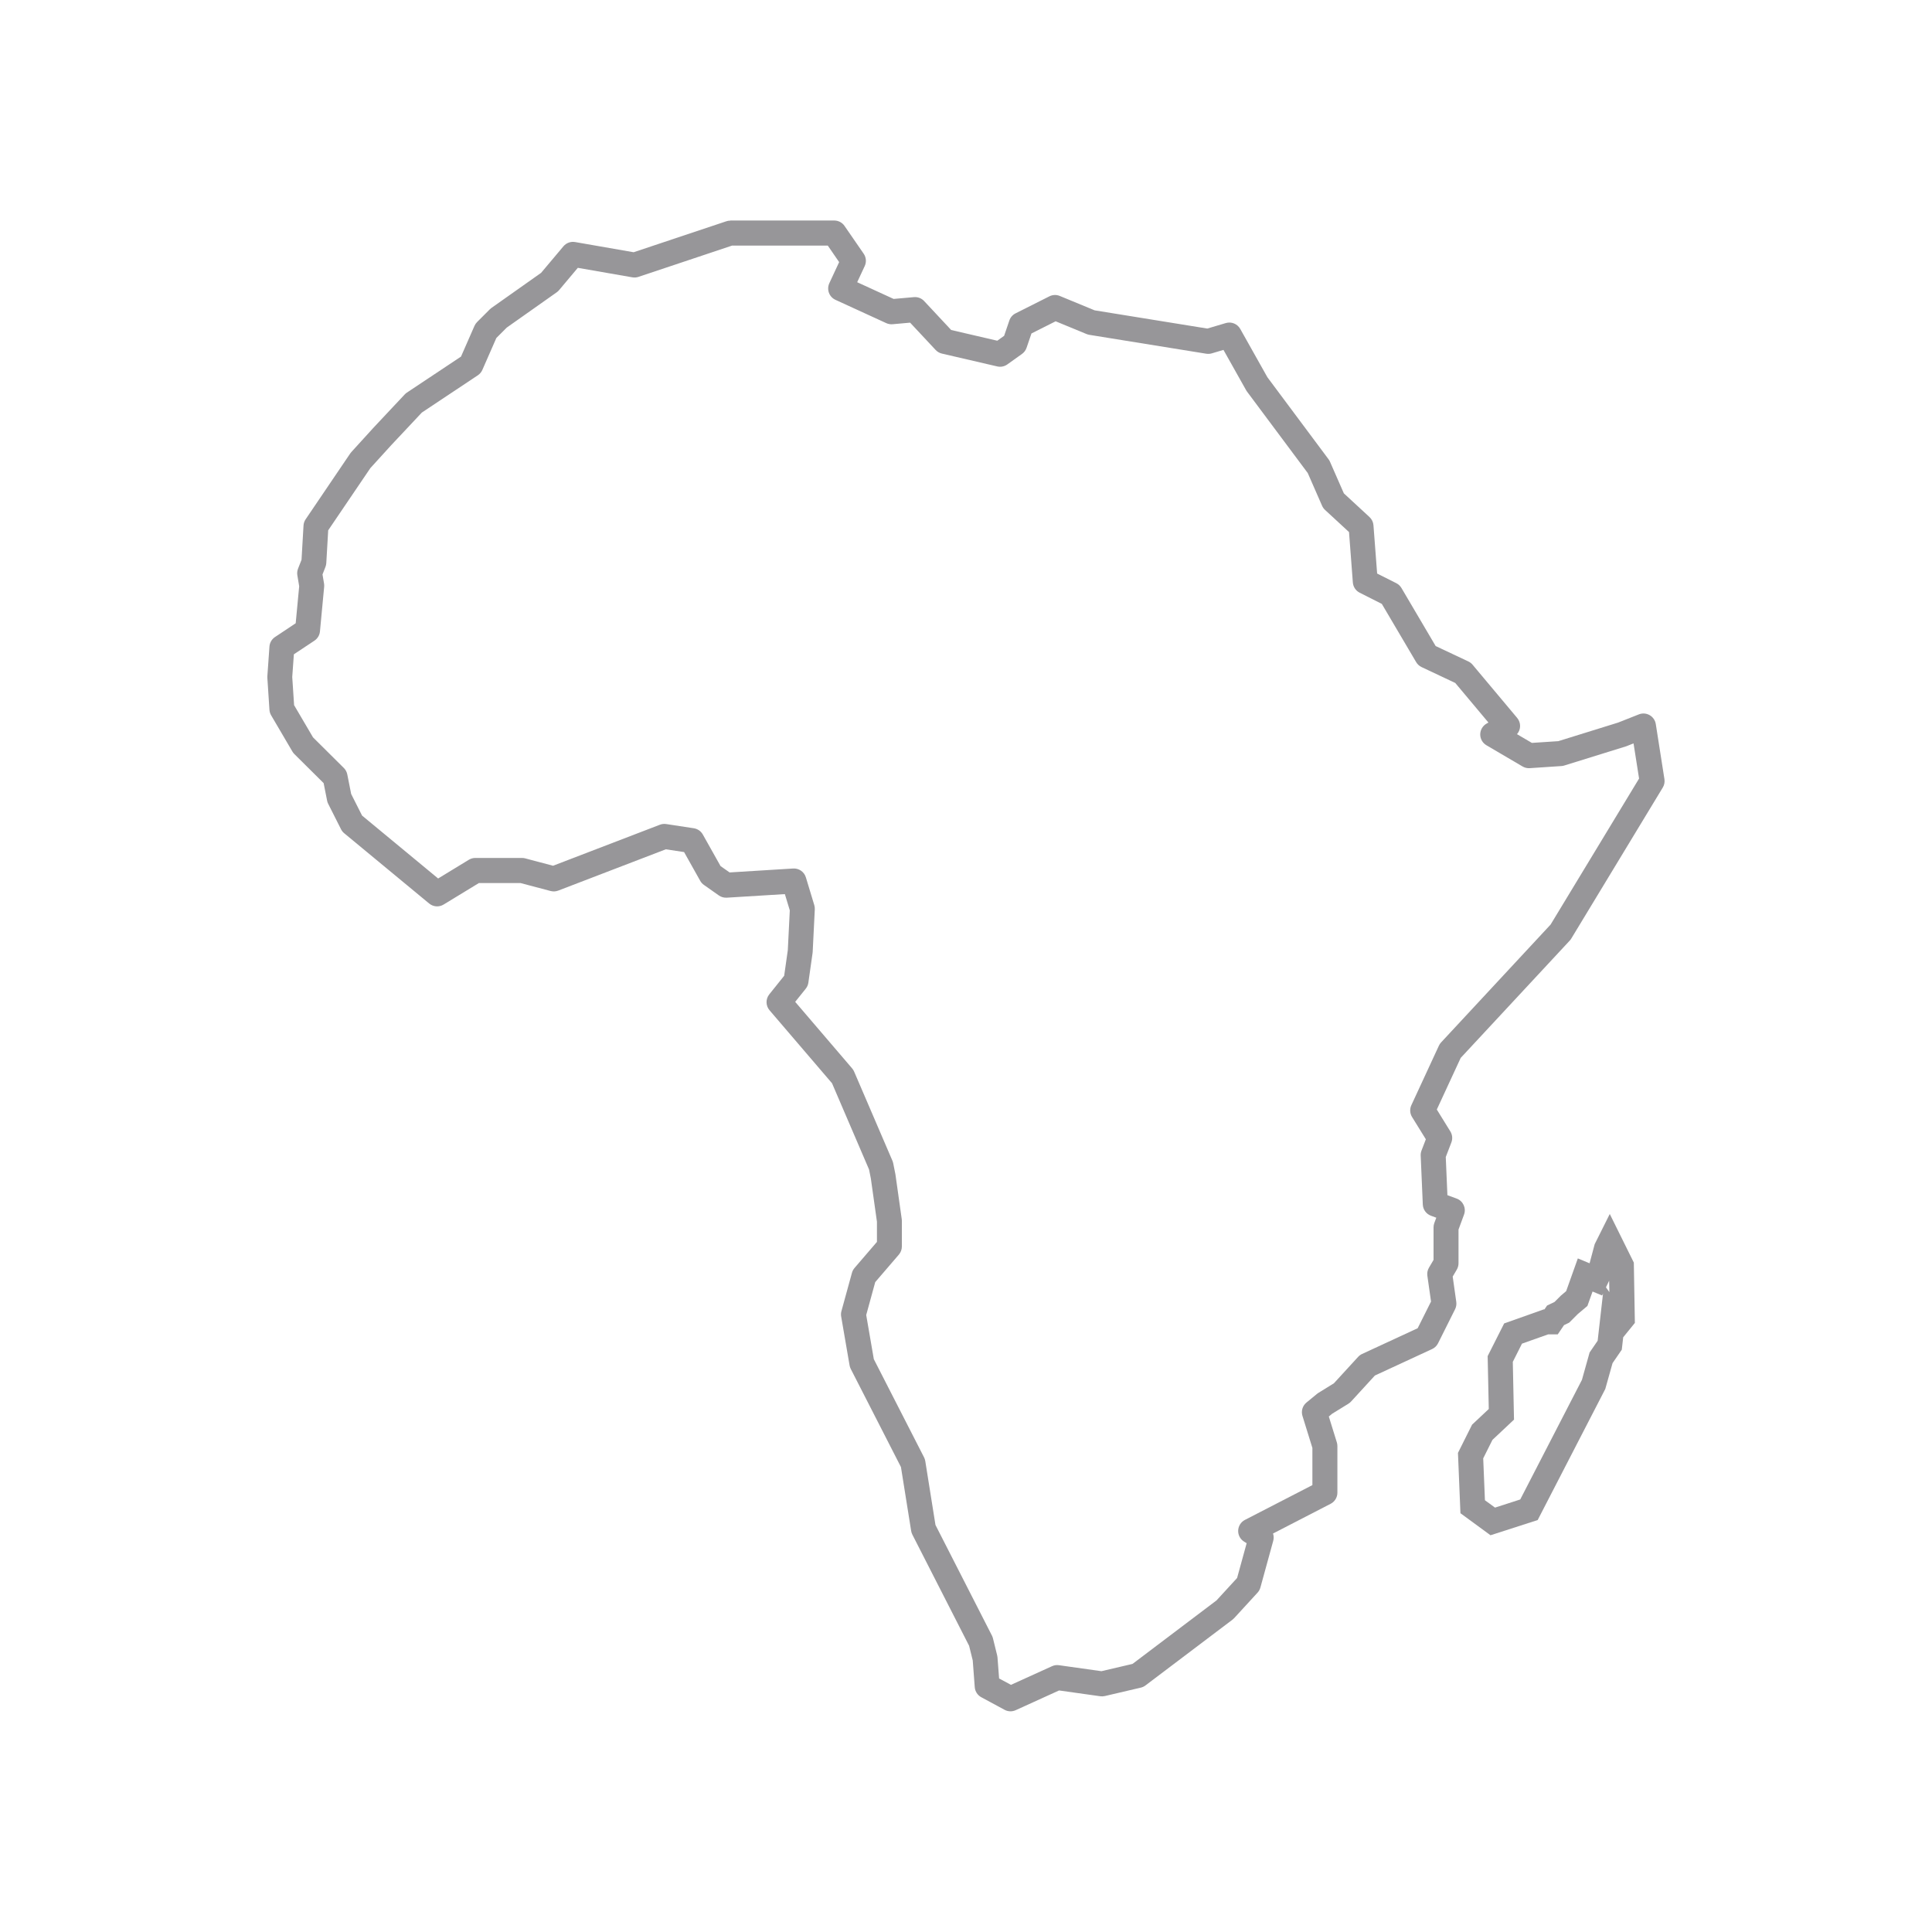 <?xml version="1.0" encoding="UTF-8"?><svg id="uuid-e383b516-0471-4962-aef0-f98b2e8cbed0" xmlns="http://www.w3.org/2000/svg" viewBox="0 0 1200 1200"><path d="M453.59,137.04c-.83,0-1.66.13-2.46.4l-57.57,19.23-36.35-6.33h0c-2.72-.47-5.49.54-7.26,2.65l-13.86,16.48-30.78,21.75c-.36.26-.7.54-1.02.85l-7.97,7.97c-.69.69-1.23,1.49-1.62,2.38l-8.36,19.07-33.63,22.37c-.49.33-.95.72-1.35,1.15l-19.87,21.18h0s-.06.07-.09.11l-13.19,14.5h0c-.24.27-.47.56-.68.86l-27.69,40.88c-.79,1.16-1.24,2.5-1.32,3.9l-1.23,21.24-2.17,5.53h0c-.51,1.3-.66,2.72-.43,4.1l1.14,6.82-2.17,22.99-12.85,8.55h0c-2,1.33-3.28,3.51-3.45,5.92l-1.3,18.4c-.02.35-.02.7,0,1.06l1.3,19.87h0c.09,1.2.45,2.37,1.06,3.4l13.19,22.47h0c.34.58.74,1.11,1.22,1.58l18.18,18.04,2.15,10.86c.13.7.36,1.37.68,1.99l7.97,15.8c.48.96,1.15,1.8,1.98,2.49l52.77,43.64h0c2.55,2.11,6.15,2.37,8.98.64l21.92-13.36h25.8l18.74,4.96h0c1.57.41,3.24.32,4.76-.27l66.79-25.64,11.34,1.72,10.03,17.87c.56,1.01,1.35,1.88,2.3,2.54l9.27,6.53h0c1.44,1.01,3.19,1.5,4.95,1.39l36.05-2.22,3.06,10.09-1.23,24.69-2.26,15.94-9.24,11.53c-2.33,2.91-2.28,7.06.15,9.9l38.82,45.35,22.98,53.54,1.11,5.51,3.8,26.94v12.52l-13.93,16.22h0c-.75.88-1.29,1.9-1.6,3.02l-6.53,23.77h0c-.3,1.1-.36,2.25-.16,3.37l5.22,30.3c.13.77.38,1.52.73,2.22l31.18,60.95,6.34,39.66c.13.81.38,1.59.75,2.31l35.25,69.06,2.25,9.09,1.25,16.6c.2,2.63,1.72,4.99,4.04,6.25l14.5,7.83h0c2.14,1.15,4.69,1.23,6.9.22l26.93-12.25,25.6,3.6h0c.95.13,1.91.09,2.85-.13l22.32-5.23h0c1.05-.24,2.04-.71,2.9-1.36l54.08-40.88c.37-.28.72-.6,1.03-.94l14.5-15.81h0c.83-.91,1.44-2,1.77-3.19l7.97-28.99c.41-1.49.37-3.08-.13-4.55l35.78-18.46h0c2.58-1.33,4.2-3.99,4.2-6.89v-28.99c0-.78-.12-1.55-.35-2.3l-4.98-16.04,2.08-1.72,10.14-6.25h0c.61-.38,1.16-.84,1.64-1.37l14.76-16.11,35.55-16.45c1.6-.74,2.89-2,3.68-3.57l10.58-21.16h0c.7-1.4.96-2.99.74-4.55l-2.22-15.73,2.54-4.33c.7-1.2,1.07-2.55,1.07-3.94v-20.94l3.42-9.28h0c1.49-4.01-.56-8.47-4.57-9.96l-5.75-2.12-1.02-23.69,3.49-9.08c.86-2.26.62-4.79-.66-6.85l-8.39-13.57,14.84-32.07,67.74-72.87c.36-.39.68-.81.95-1.27l56.82-93.78c.95-1.56,1.31-3.41,1.03-5.22l-5.37-34.22h0c-.37-2.32-1.77-4.36-3.82-5.53-2.04-1.17-4.51-1.35-6.69-.48l-12.92,5.11-37.12,11.53-16.42,1.08-9.23-5.42h0c2.52-2.88,2.56-7.15.11-10.08l-27.69-33.04h0c-.72-.87-1.62-1.57-2.64-2.05l-20.31-9.57-21.25-36.06h0c-.76-1.28-1.86-2.31-3.19-2.98l-11.91-6-2.28-29.99h0c-.15-1.96-1.04-3.78-2.48-5.11l-15.91-14.7-8.63-19.68h0c-.24-.54-.54-1.06-.9-1.53l-37.96-50.91-16.87-30.02c-1.78-3.15-5.49-4.65-8.96-3.63l-11.49,3.41-70-11.32-21.63-8.93h0c-2.08-.87-4.43-.78-6.44.23l-21.03,10.58h0c-1.81.91-3.2,2.49-3.85,4.41l-3.25,9.54-4.25,3.04-28.64-6.65-16.8-17.99h0c-1.63-1.74-3.97-2.64-6.35-2.42l-12.6,1.11-22.63-10.38,4.68-10.03h0c1.16-2.49.92-5.41-.64-7.67l-11.89-17.24h0c-1.44-2.12-3.83-3.38-6.39-3.38h-64.65ZM454.84,152.55h59.32l7.05,10.25-6.09,13.08h0c-.87,1.87-.96,4.01-.26,5.96.71,1.94,2.16,3.51,4.04,4.38l31.61,14.5h0c1.23.55,2.58.79,3.92.66l10.86-.97,15.84,16.95c1.05,1.13,2.41,1.91,3.91,2.26l34.36,7.97h0c2.17.51,4.45.05,6.26-1.24l9.14-6.53c1.31-.94,2.3-2.27,2.82-3.8l3.04-8.9,15.02-7.56,19.2,7.92c.55.23,1.13.39,1.72.49l72.62,11.73c1.15.19,2.33.11,3.45-.22l7.25-2.15,14.07,25.04h0c.16.29.35.57.55.85l37.73,50.6,8.92,20.36h0c.43.97,1.06,1.86,1.85,2.58l14.86,13.72,2.38,31.32h0c.21,2.71,1.81,5.12,4.24,6.34l13.76,6.96,21.32,36.16c.79,1.34,1.96,2.41,3.37,3.08l20.92,9.86,20.6,24.58-1.14.65c-2.41,1.36-3.92,3.91-3.95,6.69-.03,2.77,1.44,5.35,3.82,6.75l22.46,13.19c1.34.79,2.89,1.16,4.44,1.06l19.72-1.31h0c.61-.04,1.21-.15,1.79-.34l38.27-11.88c.19-.06.37-.12.55-.2l4.17-1.66,3.44,21.84-54.95,90.69-68.03,73.21h0c-.55.6-1.01,1.28-1.35,2.02l-17.11,36.96h0c-1.1,2.37-.93,5.13.44,7.35l8.56,13.83-2.69,7h0c-.38.99-.55,2.05-.51,3.11l1.31,30.43c.13,3.12,2.13,5.86,5.06,6.94l3.32,1.23-1.23,3.3h0c-.32.86-.48,1.77-.48,2.69v20.22l-2.85,4.84h0c-.89,1.51-1.24,3.28-.99,5.01l2.28,16.01-8.3,16.58-34.5,15.97c-.93.43-1.77,1.04-2.46,1.79l-15.08,16.45-9.66,5.97c-.3.19-.58.39-.86.62l-6.53,5.37c-2.42,2-3.4,5.27-2.47,8.28l6.17,19.9v23.09l-41.9,21.61h0c-2.48,1.28-4.08,3.79-4.2,6.58-.11,2.79,1.29,5.42,3.66,6.9l1.61,1-5.94,21.61-12.76,13.9-52.19,39.46-19.31,4.52-26.39-3.72h0c-1.46-.21-2.95,0-4.3.62l-25.5,11.58-7.37-3.97-.99-13.03h0c-.03-.43-.1-.85-.2-1.27l-2.61-10.58c-.14-.57-.35-1.14-.61-1.67l-35.11-68.78-6.33-39.68c-.13-.8-.38-1.57-.75-2.3l-31.21-61-4.73-27.43,5.6-20.43,14.68-17.08h0c1.21-1.41,1.87-3.21,1.87-5.06v-15.94c0-.36-.03-.72-.08-1.08l-3.91-27.69h0c-.03-.15-.05-.29-.08-.44l-1.31-6.53c-.1-.53-.26-1.04-.47-1.54l-23.79-55.37h0c-.31-.72-.72-1.39-1.23-1.99l-35.39-41.36,6.56-8.17c.87-1.09,1.44-2.39,1.63-3.78l2.61-18.4h0c.03-.23.06-.47.07-.71l1.31-26.38h0c.05-.89-.06-1.78-.32-2.64l-5.22-17.24c-1.04-3.45-4.32-5.72-7.91-5.5l-39.47,2.44-5.62-3.95-11.02-19.62h0c-1.17-2.08-3.23-3.51-5.59-3.87l-17.11-2.61h0c-1.33-.21-2.69-.06-3.95.42l-66.37,25.48-17.3-4.59c-.64-.17-1.31-.26-1.98-.26h-28.99c-1.43,0-2.82.4-4.04,1.14l-19.06,11.62-47.25-39.08-6.77-13.41-2.41-12.15h0c-.3-1.52-1.04-2.91-2.14-4l-19.14-19.01-11.76-20.01-1.15-17.51,1.01-14.07,12.76-8.47h0c1.96-1.29,3.22-3.4,3.44-5.74l2.61-27.69h0c.06-.67.04-1.35-.06-2l-.96-5.71,1.83-4.68h0c.3-.77.47-1.57.52-2.39l1.18-20.33,26.19-38.64,12.77-14.04,19.21-20.47,34.77-23.14h0c1.24-.82,2.21-1.98,2.81-3.34l8.69-19.82,6.46-6.47,31.06-21.93h0c.55-.39,1.04-.85,1.47-1.36l11.62-13.83,33.87,5.9c1.27.22,2.57.13,3.79-.28l58.24-19.46h0Z" style="fill:#979699;"/><path d="M999.84,754.06l-9.35,18.71-3.17,11.88-7.3-3.03-7.25,20.34-3.29,2.78-3.94,3.93-4.62,2.22-1.62,2.38h-.41l-24.63,8.74-10.25,20.3.7,32.84-10.38,9.74-8.76,17.52,1.54,37.48,18.68,13.68,29.3-9.44,1.46-2.85,40.52-78.55,4.51-16.05,5.74-8.36.88-7.71,7.25-8.92-.65-37.48-14.94-30.18h0ZM999.47,795.47l.13,7.09-2.1-2.98,1.97-4.11ZM989.16,802.19l5.92,2.45.59-1.23-3.34,29.35-5,7.29-4.76,17-38.32,74.29-15.67,5.06-6.26-4.57-1.07-26.02,5.74-11.48,13.39-12.58-.75-35.88,5.7-11.31,16.25-5.76h5.97l3.89-5.74,3.21-1.54,5.35-5.35,5.98-5.04,3.19-8.95h0Z" style="fill:#979699;"/></svg>